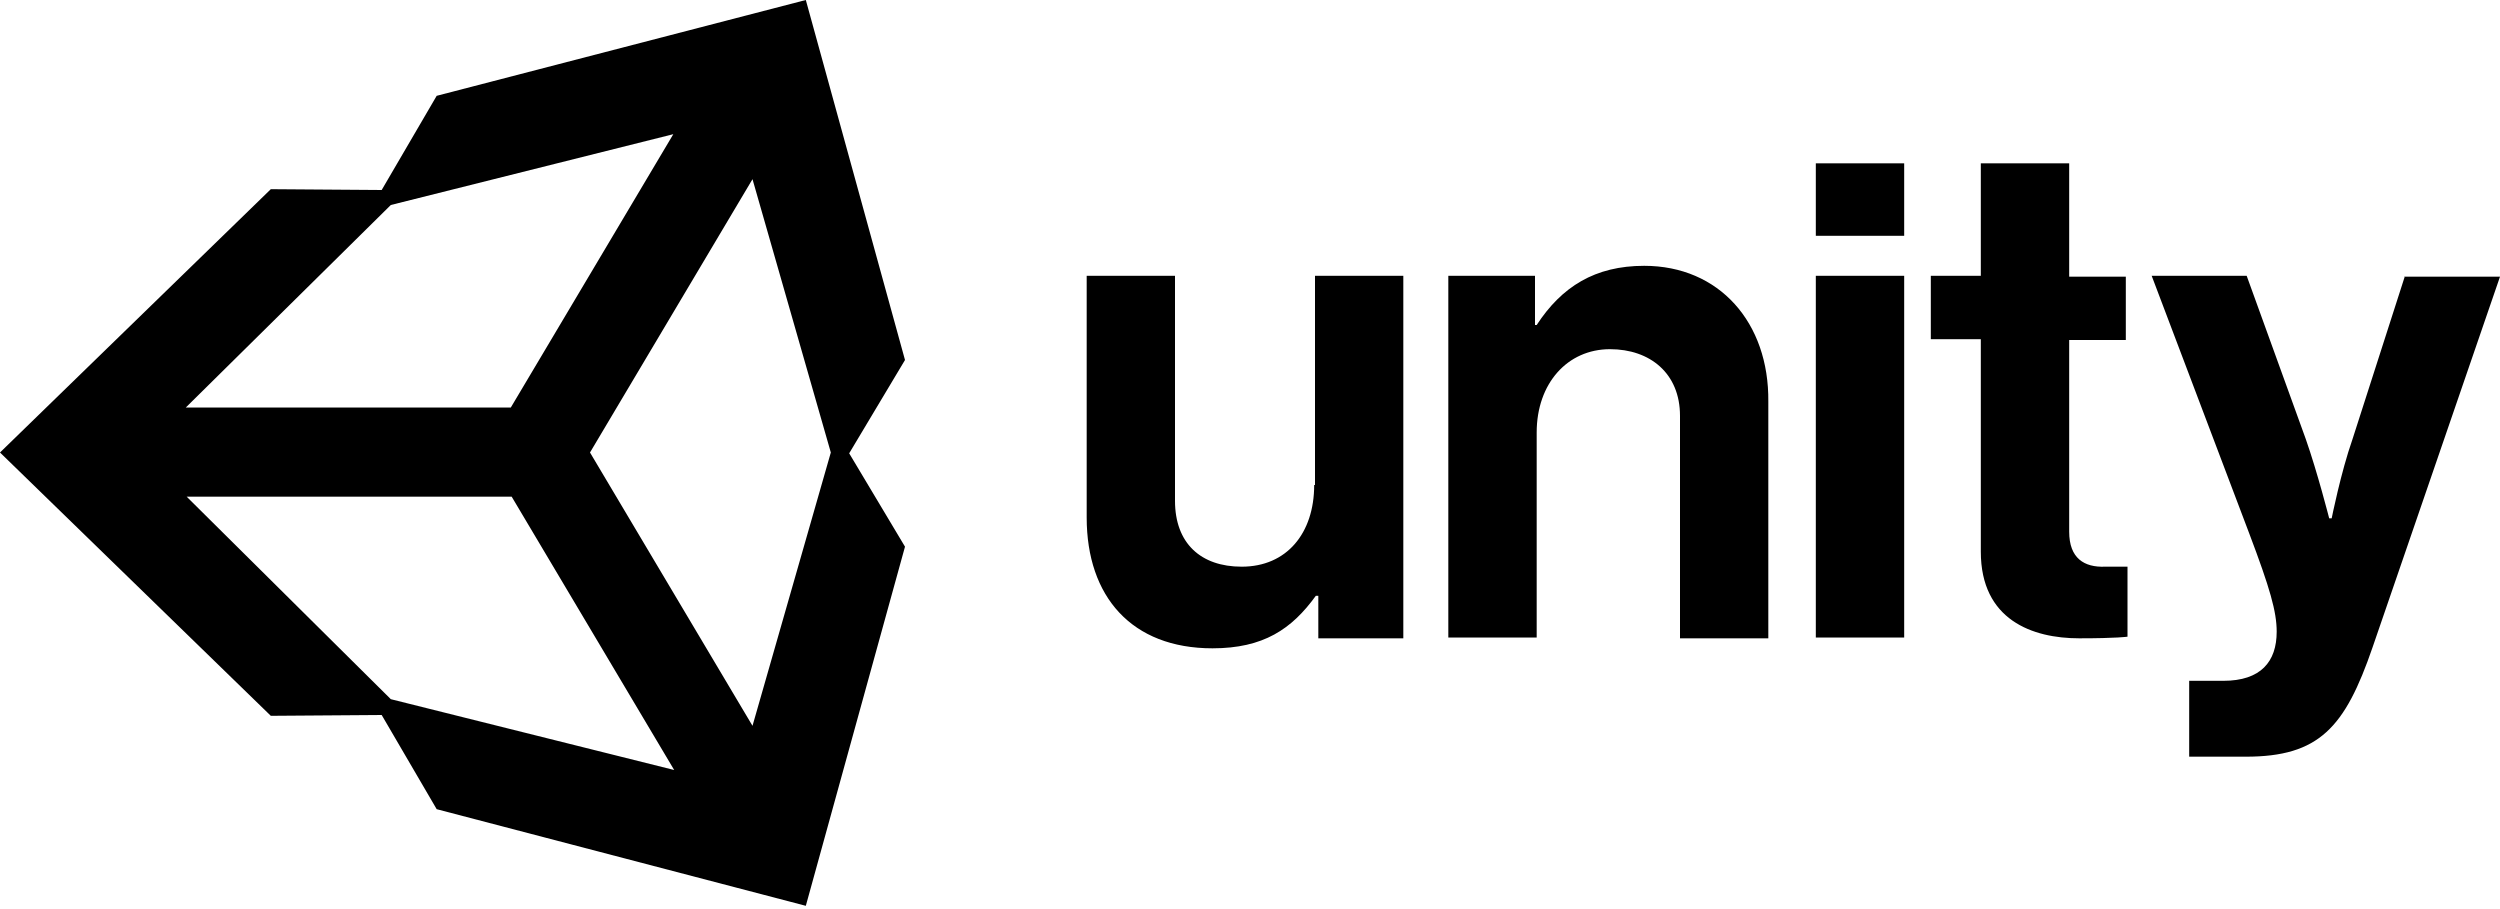 <svg width="55" height="20" viewBox="0 0 55 20" fill="none" xmlns="http://www.w3.org/2000/svg">
<g clip-path="url(#clip0_553_8131)">
<path d="M16.555 15.968L12.98 9.955L16.555 3.942L18.278 9.955L16.555 15.968ZM8.598 15.382L4.107 10.927H11.257L14.832 16.94L8.598 15.382ZM8.598 4.51L14.813 2.952L11.238 8.965H4.088L8.598 4.51ZM17.728 0L9.607 2.108L8.397 4.18L5.958 4.162L0 9.955L5.958 15.748L8.397 15.73L9.607 17.802L17.728 19.928L19.91 12.027L18.682 9.973L19.91 7.92L17.728 0ZM36.172 5.848C35.09 5.848 34.357 6.307 33.807 7.15H33.77V6.068H31.863V14.025H33.807V9.515C33.807 8.433 34.485 7.682 35.42 7.682C36.3 7.682 36.96 8.213 36.96 9.148V14.043H38.903V8.837C38.922 7.095 37.822 5.848 36.172 5.848ZM28.912 10.67C28.912 11.733 28.307 12.467 27.317 12.467C26.418 12.467 25.85 11.953 25.85 11.018V6.068H23.907V11.385C23.907 13.127 24.897 14.263 26.675 14.263C27.793 14.263 28.417 13.842 28.948 13.108H29.003V14.043H30.873V6.068H28.93V10.67H28.912ZM39.948 6.068H41.892V14.025H39.948V6.068ZM39.948 3.593H41.892V5.188H39.948V3.593ZM52.91 6.068L51.755 9.662C51.498 10.395 51.297 11.403 51.297 11.403H51.242C51.242 11.403 50.985 10.395 50.728 9.662L49.427 6.068H47.337L49.482 11.733C49.94 12.943 50.087 13.457 50.087 13.897C50.087 14.557 49.738 14.978 48.913 14.978H48.162V16.647H49.408C51.022 16.647 51.59 16.005 52.195 14.245L55 6.087H52.91V6.068ZM45.522 11.697V7.48H46.768V6.087H45.522V3.593H43.578V6.068H42.478V7.462H43.578V12.137C43.578 13.64 44.715 14.043 45.742 14.043C46.585 14.043 46.805 14.007 46.805 14.007V12.467H46.31C45.852 12.485 45.522 12.283 45.522 11.697Z" fill="black"/>
</g>
<defs>
<clipPath id="clip0_553_8131">
<rect width="55" height="20" fill="white"/>
</clipPath>
</defs>
</svg>
